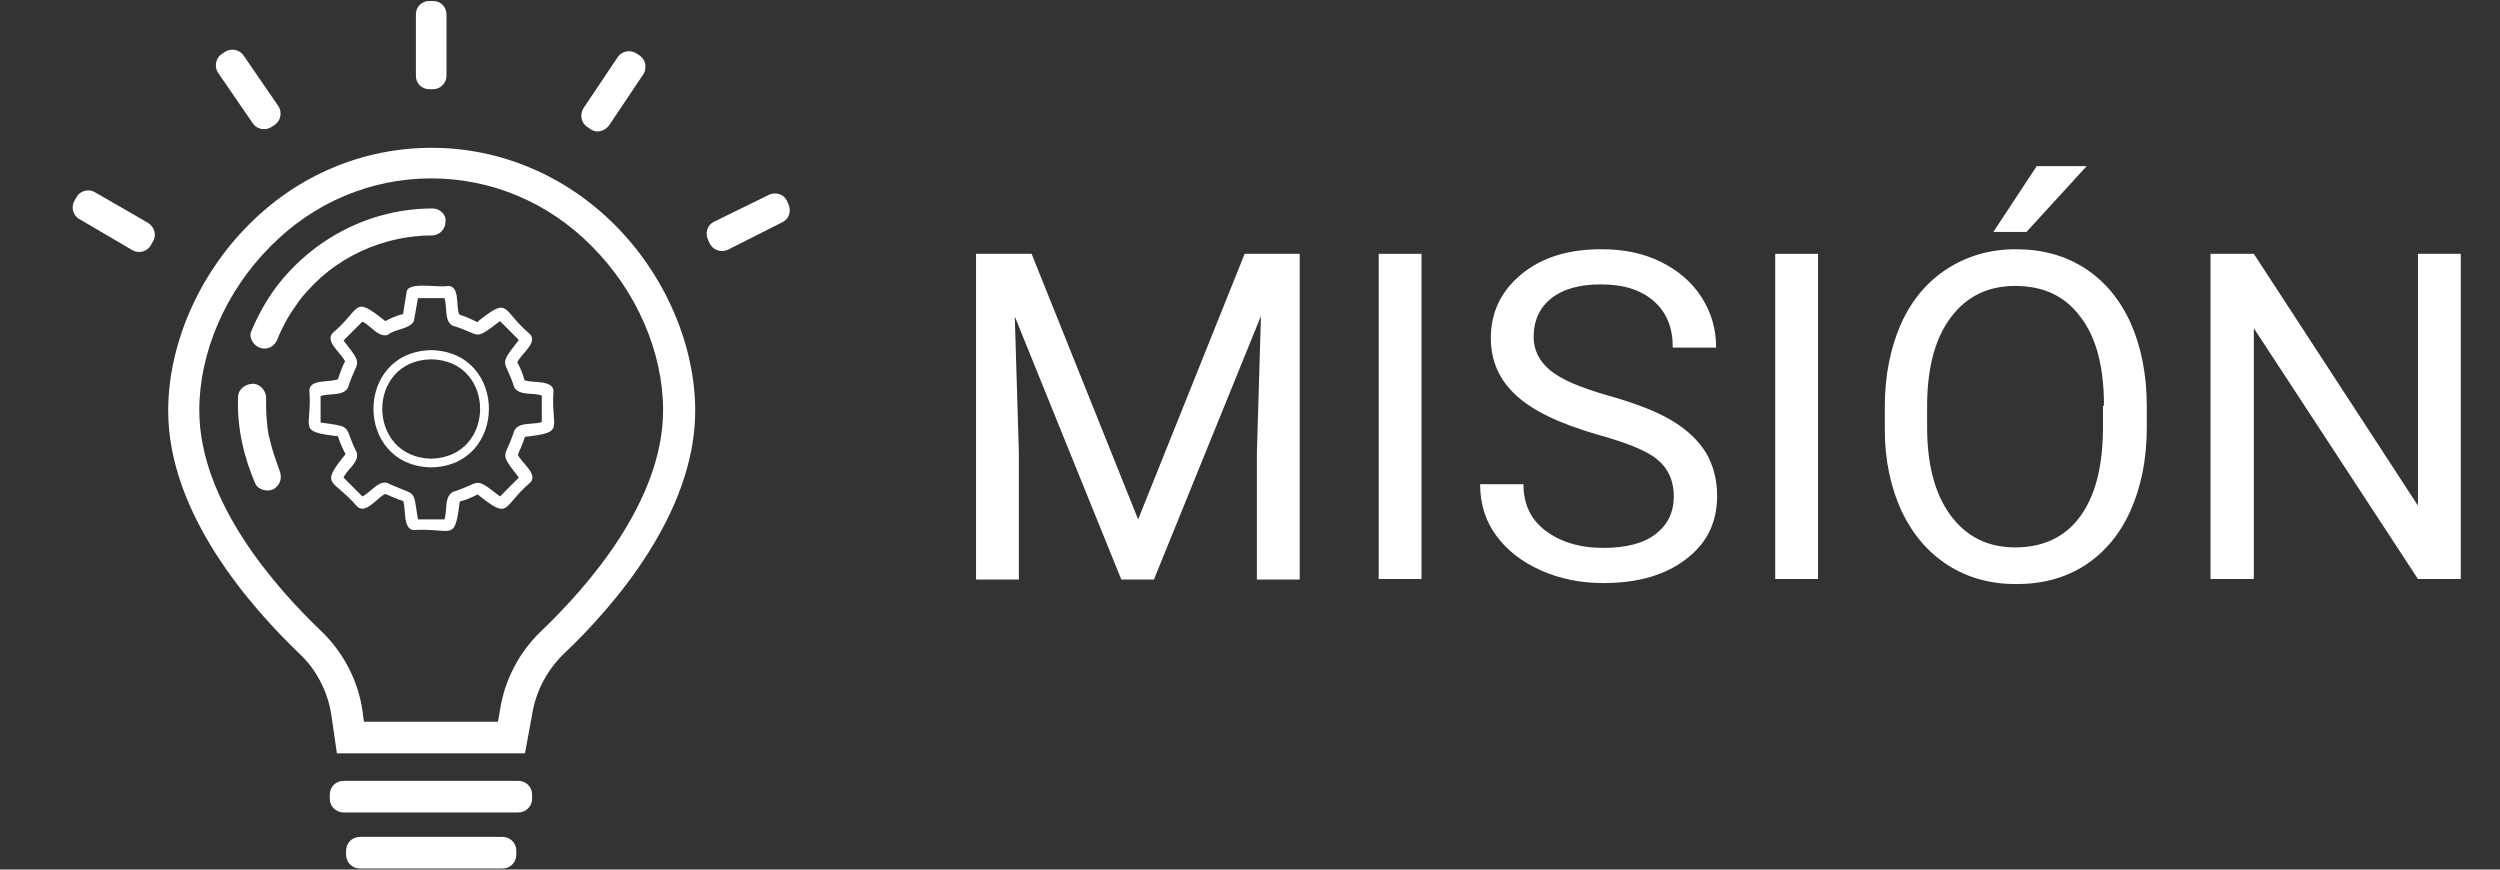 <svg xmlns="http://www.w3.org/2000/svg" xmlns:xlink="http://www.w3.org/1999/xlink" id="Capa_2_1_" x="0px" y="0px" viewBox="0 0 490.5 170.6" style="enable-background:new 0 0 490.5 170.6;" xml:space="preserve"><rect x="0" y="0" width="490.5" height="170.6" fill="#333333" stroke="none"/><style type="text/css">	.st0{fill:#FFFFFF;}</style><g>	<path class="st0" d="M202.4,49.8l20.9,52.1l20.9-52.1H255v63.9h-8.4V88.8l0.8-26.8l-21,51.7H220l-20.9-51.6l0.8,26.7v24.9h-8.4  V49.8H202.4z"></path>	<path class="st0" d="M278.9,113.6h-8.4V49.8h8.4V113.6z"></path>	<path class="st0" d="M313.2,85.2c-7.2-2.1-12.5-4.6-15.8-7.7c-3.3-3-4.9-6.8-4.9-11.2c0-5,2-9.2,6-12.5c4-3.3,9.2-4.9,15.7-4.9  c4.4,0,8.3,0.8,11.7,2.5c3.4,1.7,6.1,4,8,7c1.9,3,2.8,6.2,2.8,9.8h-8.5c0-3.9-1.2-6.9-3.7-9.1c-2.5-2.2-5.9-3.3-10.4-3.3  c-4.2,0-7.4,0.9-9.7,2.7c-2.3,1.8-3.5,4.4-3.5,7.6c0,2.6,1.1,4.8,3.3,6.6c2.2,1.8,6,3.4,11.3,4.9c5.3,1.5,9.5,3.1,12.5,4.9  c3,1.8,5.2,3.9,6.7,6.3c1.4,2.4,2.2,5.2,2.2,8.5c0,5.2-2,9.3-6.1,12.4c-4,3.1-9.4,4.7-16.2,4.7c-4.4,0-8.5-0.8-12.3-2.5  c-3.8-1.7-6.7-4-8.8-6.9c-2.1-2.9-3.1-6.2-3.1-10h8.5c0,3.9,1.4,6.9,4.3,9.1c2.9,2.2,6.7,3.4,11.4,3.4c4.4,0,7.9-0.9,10.2-2.7  c2.4-1.8,3.6-4.3,3.6-7.4s-1.1-5.5-3.3-7.3S318.9,86.8,313.2,85.2z"></path>	<path class="st0" d="M356.7,113.6h-8.4V49.8h8.4V113.6z"></path>	<path class="st0" d="M421.2,83.8c0,6.3-1.1,11.7-3.2,16.4c-2.1,4.7-5.1,8.2-8.9,10.7c-3.9,2.5-8.4,3.7-13.5,3.7  c-5,0-9.5-1.2-13.4-3.7c-3.9-2.5-6.9-6-9.1-10.6c-2.1-4.6-3.3-9.9-3.3-15.9v-4.6c0-6.1,1.1-11.6,3.2-16.3c2.1-4.7,5.2-8.3,9.1-10.8  c3.9-2.5,8.4-3.8,13.4-3.8c5.1,0,9.6,1.2,13.5,3.7c3.9,2.5,6.9,6.1,9,10.7c2.1,4.7,3.2,10.2,3.2,16.4V83.8z M412.8,79.6  c0-7.6-1.5-13.4-4.6-17.4c-3-4.1-7.3-6.1-12.8-6.1c-5.3,0-9.5,2-12.6,6.1c-3.1,4.1-4.6,9.7-4.7,16.9v4.7c0,7.3,1.5,13.1,4.6,17.3  c3.1,4.2,7.3,6.3,12.7,6.3c5.4,0,9.7-2,12.6-5.9c3-4,4.5-9.6,4.6-17V79.6z M399.6,32.6h9.8l-11.8,12.9l-6.5,0L399.6,32.6z"></path>	<path class="st0" d="M482.9,113.6h-8.5l-32.2-49.2v49.2h-8.5V49.8h8.5l32.2,49.4V49.8h8.4V113.6z"></path></g><g>	<g id="foco">		<g>			<path class="st0" d="M103,147.8H66.1l-1.1-7.6c-0.7-4.5-2.9-8.8-6.2-11.9C49.2,119.1,33,100.8,33,80.6c0-12.9,5.9-26.6,15.8-36.5    C58.5,34.3,71.3,29,84.7,29s26.2,5.4,35.9,15.1c9.9,9.9,15.8,23.6,15.8,36.5c0,20.2-16.2,38.6-25.8,47.7    c-3.3,3.2-5.5,7.4-6.2,11.9L103,147.8z M71.4,141.6h26.3l0.4-2.3c0.9-5.9,3.8-11.4,8.1-15.5c8.9-8.5,23.9-25.4,23.9-43.3    c0-11.4-5.2-23.4-14-32.2C107.6,39.7,96.4,35,84.6,35s-23,4.7-31.5,13.3c-8.8,8.8-14,20.8-14,32.2c0,17.9,15,34.8,23.9,43.3    c4.3,4.1,7.2,9.6,8.1,15.5L71.4,141.6z"></path>			<path class="st0" d="M101.7,159.4H67.4c-1.5,0-2.7-1.2-2.7-2.7v-0.8c0-1.5,1.2-2.7,2.7-2.7h34.3c1.5,0,2.7,1.2,2.7,2.7v0.8    C104.4,158.2,103.2,159.4,101.7,159.4z"></path>			<path class="st0" d="M98.6,170.4h-28c-1.5,0-2.7-1.2-2.7-2.7v-0.8c0-1.5,1.2-2.7,2.7-2.7h28c1.5,0,2.7,1.2,2.7,2.7v0.8    C101.3,169.2,100.1,170.4,98.6,170.4z"></path>		</g>		<path class="st0" d="M30,47.4l-0.4,0.7c-0.7,1.3-2.4,1.7-3.6,1L15.6,43c-1.3-0.7-1.7-2.4-1-3.6l0.4-0.7c0.7-1.3,2.4-1.7,3.6-1   l10.4,6C30.3,44.5,30.8,46.1,30,47.4z"></path>		<path class="st0" d="M53.9,24.5l-0.6,0.4c-1.2,0.8-2.9,0.5-3.7-0.7l-6.8-9.9c-0.8-1.2-0.5-2.9,0.7-3.7l0.6-0.4   c1.2-0.8,2.9-0.5,3.7,0.7l6.8,9.9C55.4,22,55.1,23.7,53.9,24.5z"></path>		<path class="st0" d="M85,17.5h-0.8c-1.5,0-2.6-1.2-2.6-2.6V2.8c0-1.5,1.2-2.6,2.6-2.6H85c1.5,0,2.6,1.2,2.6,2.6v12.1   C87.6,16.3,86.4,17.5,85,17.5z"></path>		<path class="st0" d="M115.8,25.3l-0.6-0.4c-1.2-0.8-1.5-2.5-0.7-3.7l6.7-10c0.8-1.2,2.5-1.5,3.7-0.7l0.6,0.4   c1.2,0.8,1.5,2.5,0.7,3.7l-6.7,10C118.6,25.8,117,26.2,115.8,25.3z"></path>		<path class="st0" d="M139.2,47.7l-0.3-0.7c-0.6-1.3-0.1-2.9,1.2-3.5l10.8-5.3c1.3-0.6,2.9-0.1,3.5,1.2l0.3,0.7   c0.6,1.3,0.1,2.9-1.2,3.5L142.8,49C141.4,49.6,139.9,49.1,139.2,47.7z"></path>		<path class="st0" d="M84.9,40.9c-12.1,0-23.4,5.8-30.7,15.4c-2,2.7-3.6,5.6-4.9,8.7c-0.6,1.3,0.6,3,1.9,3.3   c1.5,0.4,2.8-0.5,3.3-1.9c0-0.1,0.2-0.5,0-0.1c0.1-0.1,0.1-0.2,0.2-0.4c0.1-0.3,0.3-0.6,0.4-0.9c0.3-0.6,0.6-1.2,0.9-1.8   c0.6-1.1,1.3-2.2,2.1-3.3c0.7-1.1,1.2-1.7,2.2-2.8c0.9-1,1.8-1.9,2.7-2.7c3.6-3.2,8.2-5.7,13-7c1.4-0.4,2.9-0.7,4.3-0.9   c-0.4,0.1,0.1,0,0.1,0c0.2,0,0.4,0,0.6-0.1c0.4,0,0.8-0.1,1.3-0.1c0.8-0.1,1.6-0.1,2.4-0.1c1.5,0,2.7-1.2,2.7-2.7   C87.6,42.1,86.3,40.9,84.9,40.9L84.9,40.9z"></path>		<path class="st0" d="M46.7,78c-0.2,5.9,1.1,11.6,3.4,16.9c0.6,1.3,2.6,1.7,3.7,1c1.3-0.9,1.6-2.3,1-3.7c-0.1-0.2-0.1-0.3-0.2-0.5   c0.1,0.2,0.1,0.2,0-0.1c-0.1-0.3-0.2-0.5-0.3-0.8c-0.2-0.6-0.4-1.2-0.6-1.8c-0.4-1.2-0.7-2.5-1-3.7c-0.1-0.6-0.2-1.3-0.3-1.9   c0.1,0.5,0-0.4,0-0.4c0-0.4-0.1-0.7-0.1-1.1c-0.1-1.3-0.1-2.6-0.1-3.9c0-1.4-1.3-2.8-2.7-2.7C47.9,75.4,46.7,76.5,46.7,78L46.7,78   z"></path>		<path class="st0" d="M79.8,57.2c0.3-2,6.4-0.7,8.1-1.1c2.4,0,1.5,4,2.2,5.6c1.2,0.4,2.4,0.9,3.5,1.5c6.5-5.2,4.7-2.5,10.2,2.2   c2,1.7-1.6,4-2.3,5.7c0.6,1.1,1.1,2.3,1.4,3.5c1.6,0.6,5.4-0.1,5.7,2c-0.6,7.6,2.6,8.2-5.6,9.1c-0.4,1.2-0.9,2.4-1.4,3.5   c0.7,1.6,4.1,3.9,2.4,5.5c-5.6,4.8-3.8,7.5-10.3,2.3c-1.1,0.6-2.3,1.1-3.5,1.4c-1,8.2-1.4,5.1-9.1,5.6c-2.1-0.3-1.4-4.1-2-5.7   c-1.2-0.4-2.4-0.9-3.5-1.4c-1.6,0.7-3.9,4.2-5.6,2.4c-4.7-5.5-7.4-3.8-2.2-10.2c-0.6-1.1-1.1-2.3-1.5-3.5c-8.2-1-5-1.4-5.6-9   c0.1-2.3,4-1.5,5.6-2.2c0.4-1.2,0.8-2.4,1.4-3.5c-0.7-1.6-3.9-3.8-2.5-5.5c5.8-4.9,3.9-7.6,10.4-2.4c1.1-0.6,2.3-1.1,3.5-1.4   C79.3,60.3,79.5,58.8,79.8,57.2 M81.2,63c-0.8,1.6-3.7,1.5-5.1,2.7c-1.9,0.6-3.4-1.9-5-2.6c-1.2,1.2-2.4,2.4-3.7,3.7   c4.1,5.3,2.7,3.5,0.9,9.2c-0.9,1.8-3.7,1.1-5.4,1.7c0,1.7,0,3.4,0,5.2c6.7,0.9,4.4,0.6,7.1,5.9c0.5,1.9-1.9,3.3-2.6,4.9   c1.2,1.2,2.4,2.4,3.7,3.7c1.7-0.8,3.5-3.7,5.4-2.4c5.4,2.4,4.5,0.8,5.5,6.9c1.7,0,3.4,0,5.2,0c0.6-1.7-0.1-4.5,1.7-5.4   c5.7-1.8,3.9-3.2,9.2,0.9c1.2-1.2,2.4-2.4,3.7-3.7c-4.1-5.3-2.7-3.5-0.9-9.2c0.9-1.8,3.7-1.1,5.4-1.7c0-1.7,0-3.4,0-5.2   c-1.6-0.6-4.4,0.1-5.4-1.6c-1.8-5.7-3.3-3.9,0.9-9.3c-1.2-1.2-2.4-2.4-3.7-3.7c-5.4,4.1-3.5,2.6-9.3,0.9c-1.7-0.9-1-3.7-1.6-5.4   c-1.7,0-3.4,0-5.2,0C81.7,60.1,81.5,61.5,81.2,63z"></path>		<path class="st0" d="M84.6,91.7c-15.1-0.3-15.1-22.7,0-23C99.7,69,99.7,91.4,84.6,91.7z M84.6,70.5c-12.8,0.2-12.8,19.2,0,19.5   C97.4,89.7,97.4,70.7,84.6,70.5z"></path>	</g></g></svg>